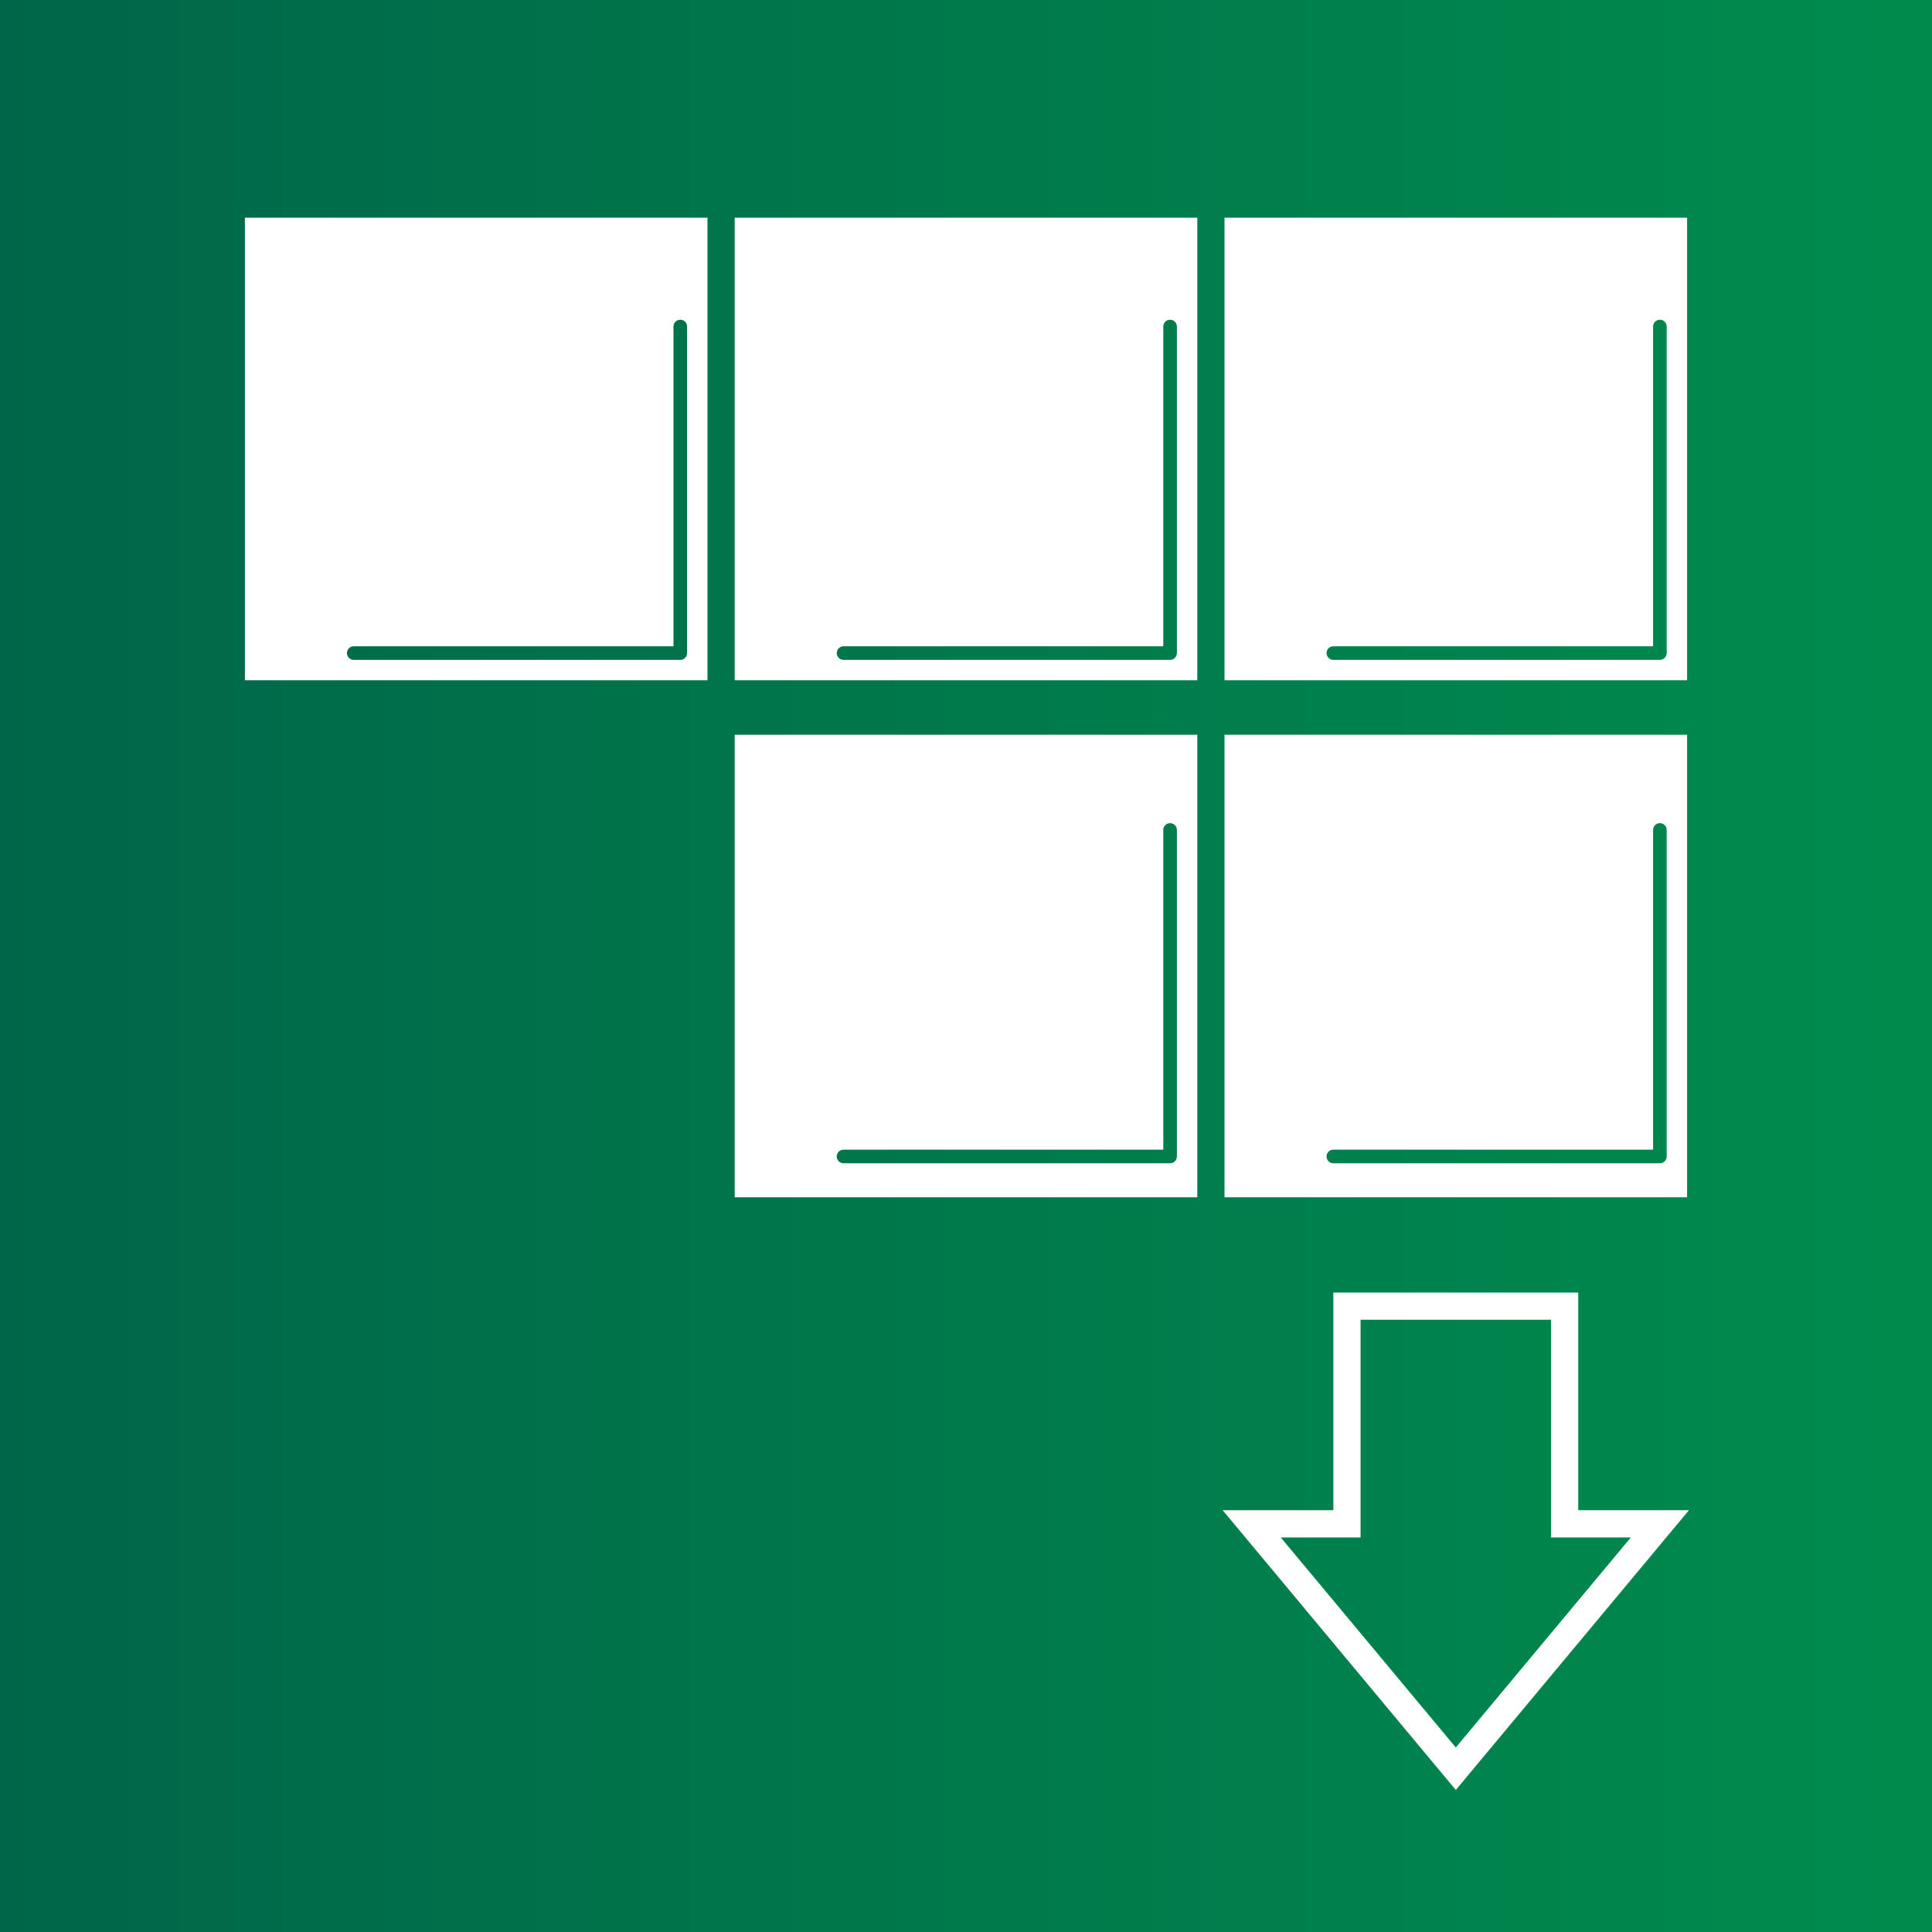 <?xml version="1.0" encoding="UTF-8"?> <svg xmlns="http://www.w3.org/2000/svg" width="71" height="71" viewBox="0 0 71 71" fill="none"><rect x="0" y="0" width="71" height="71" fill="#333333" stroke="none"/> <rect width="71" height="71" rx="4" fill="white"></rect> <rect width="71" height="71" fill="url(#paint0_linear_172_43)"></rect> <path d="M57.5 48H49.5V56H46L53.5 65L61 56H57.5V48Z" stroke="white"></path> <path fill-rule="evenodd" clip-rule="evenodd" d="M26 8H9V25H26V8ZM25.25 12C25.25 11.862 25.138 11.75 25 11.75C24.862 11.75 24.75 11.862 24.75 12V23.75H13C12.862 23.75 12.75 23.862 12.75 24C12.75 24.138 12.862 24.25 13 24.25H25C25.138 24.25 25.25 24.138 25.25 24V12Z" fill="white"></path> <path fill-rule="evenodd" clip-rule="evenodd" d="M44 8H27V25H44V8ZM43.25 12C43.25 11.862 43.138 11.75 43 11.75C42.862 11.75 42.75 11.862 42.75 12V23.75H31C30.862 23.75 30.75 23.862 30.75 24C30.75 24.138 30.862 24.25 31 24.25H43C43.138 24.25 43.25 24.138 43.25 24V12Z" fill="white"></path> <path fill-rule="evenodd" clip-rule="evenodd" d="M62 8H45V25H62V8ZM61.25 12C61.25 11.862 61.138 11.75 61 11.75C60.862 11.75 60.75 11.862 60.75 12V23.75H49C48.862 23.75 48.75 23.862 48.75 24C48.75 24.138 48.862 24.25 49 24.25H61C61.138 24.25 61.25 24.138 61.25 24V12Z" fill="white"></path> <path fill-rule="evenodd" clip-rule="evenodd" d="M62 27H45V44H62V27ZM61.25 30.5C61.25 30.362 61.138 30.25 61 30.25C60.862 30.25 60.75 30.362 60.75 30.5V42.25H49C48.862 42.25 48.75 42.362 48.75 42.5C48.75 42.638 48.862 42.75 49 42.75H61C61.138 42.75 61.25 42.638 61.25 42.5V30.5Z" fill="white"></path> <path fill-rule="evenodd" clip-rule="evenodd" d="M44 27H27V44H44V27ZM43.25 30.5C43.25 30.362 43.138 30.25 43 30.25C42.862 30.25 42.75 30.362 42.75 30.5V42.25H31C30.862 42.25 30.75 42.362 30.75 42.5C30.75 42.638 30.862 42.75 31 42.75H43C43.138 42.75 43.25 42.638 43.25 42.5V30.5Z" fill="white"></path> <defs> <linearGradient id="paint0_linear_172_43" x1="0" y1="39" x2="69.5" y2="39" gradientUnits="userSpaceOnUse"> <stop stop-color="#006649"></stop> <stop offset="1" stop-color="#008B4D"></stop> </linearGradient> </defs> </svg> 
